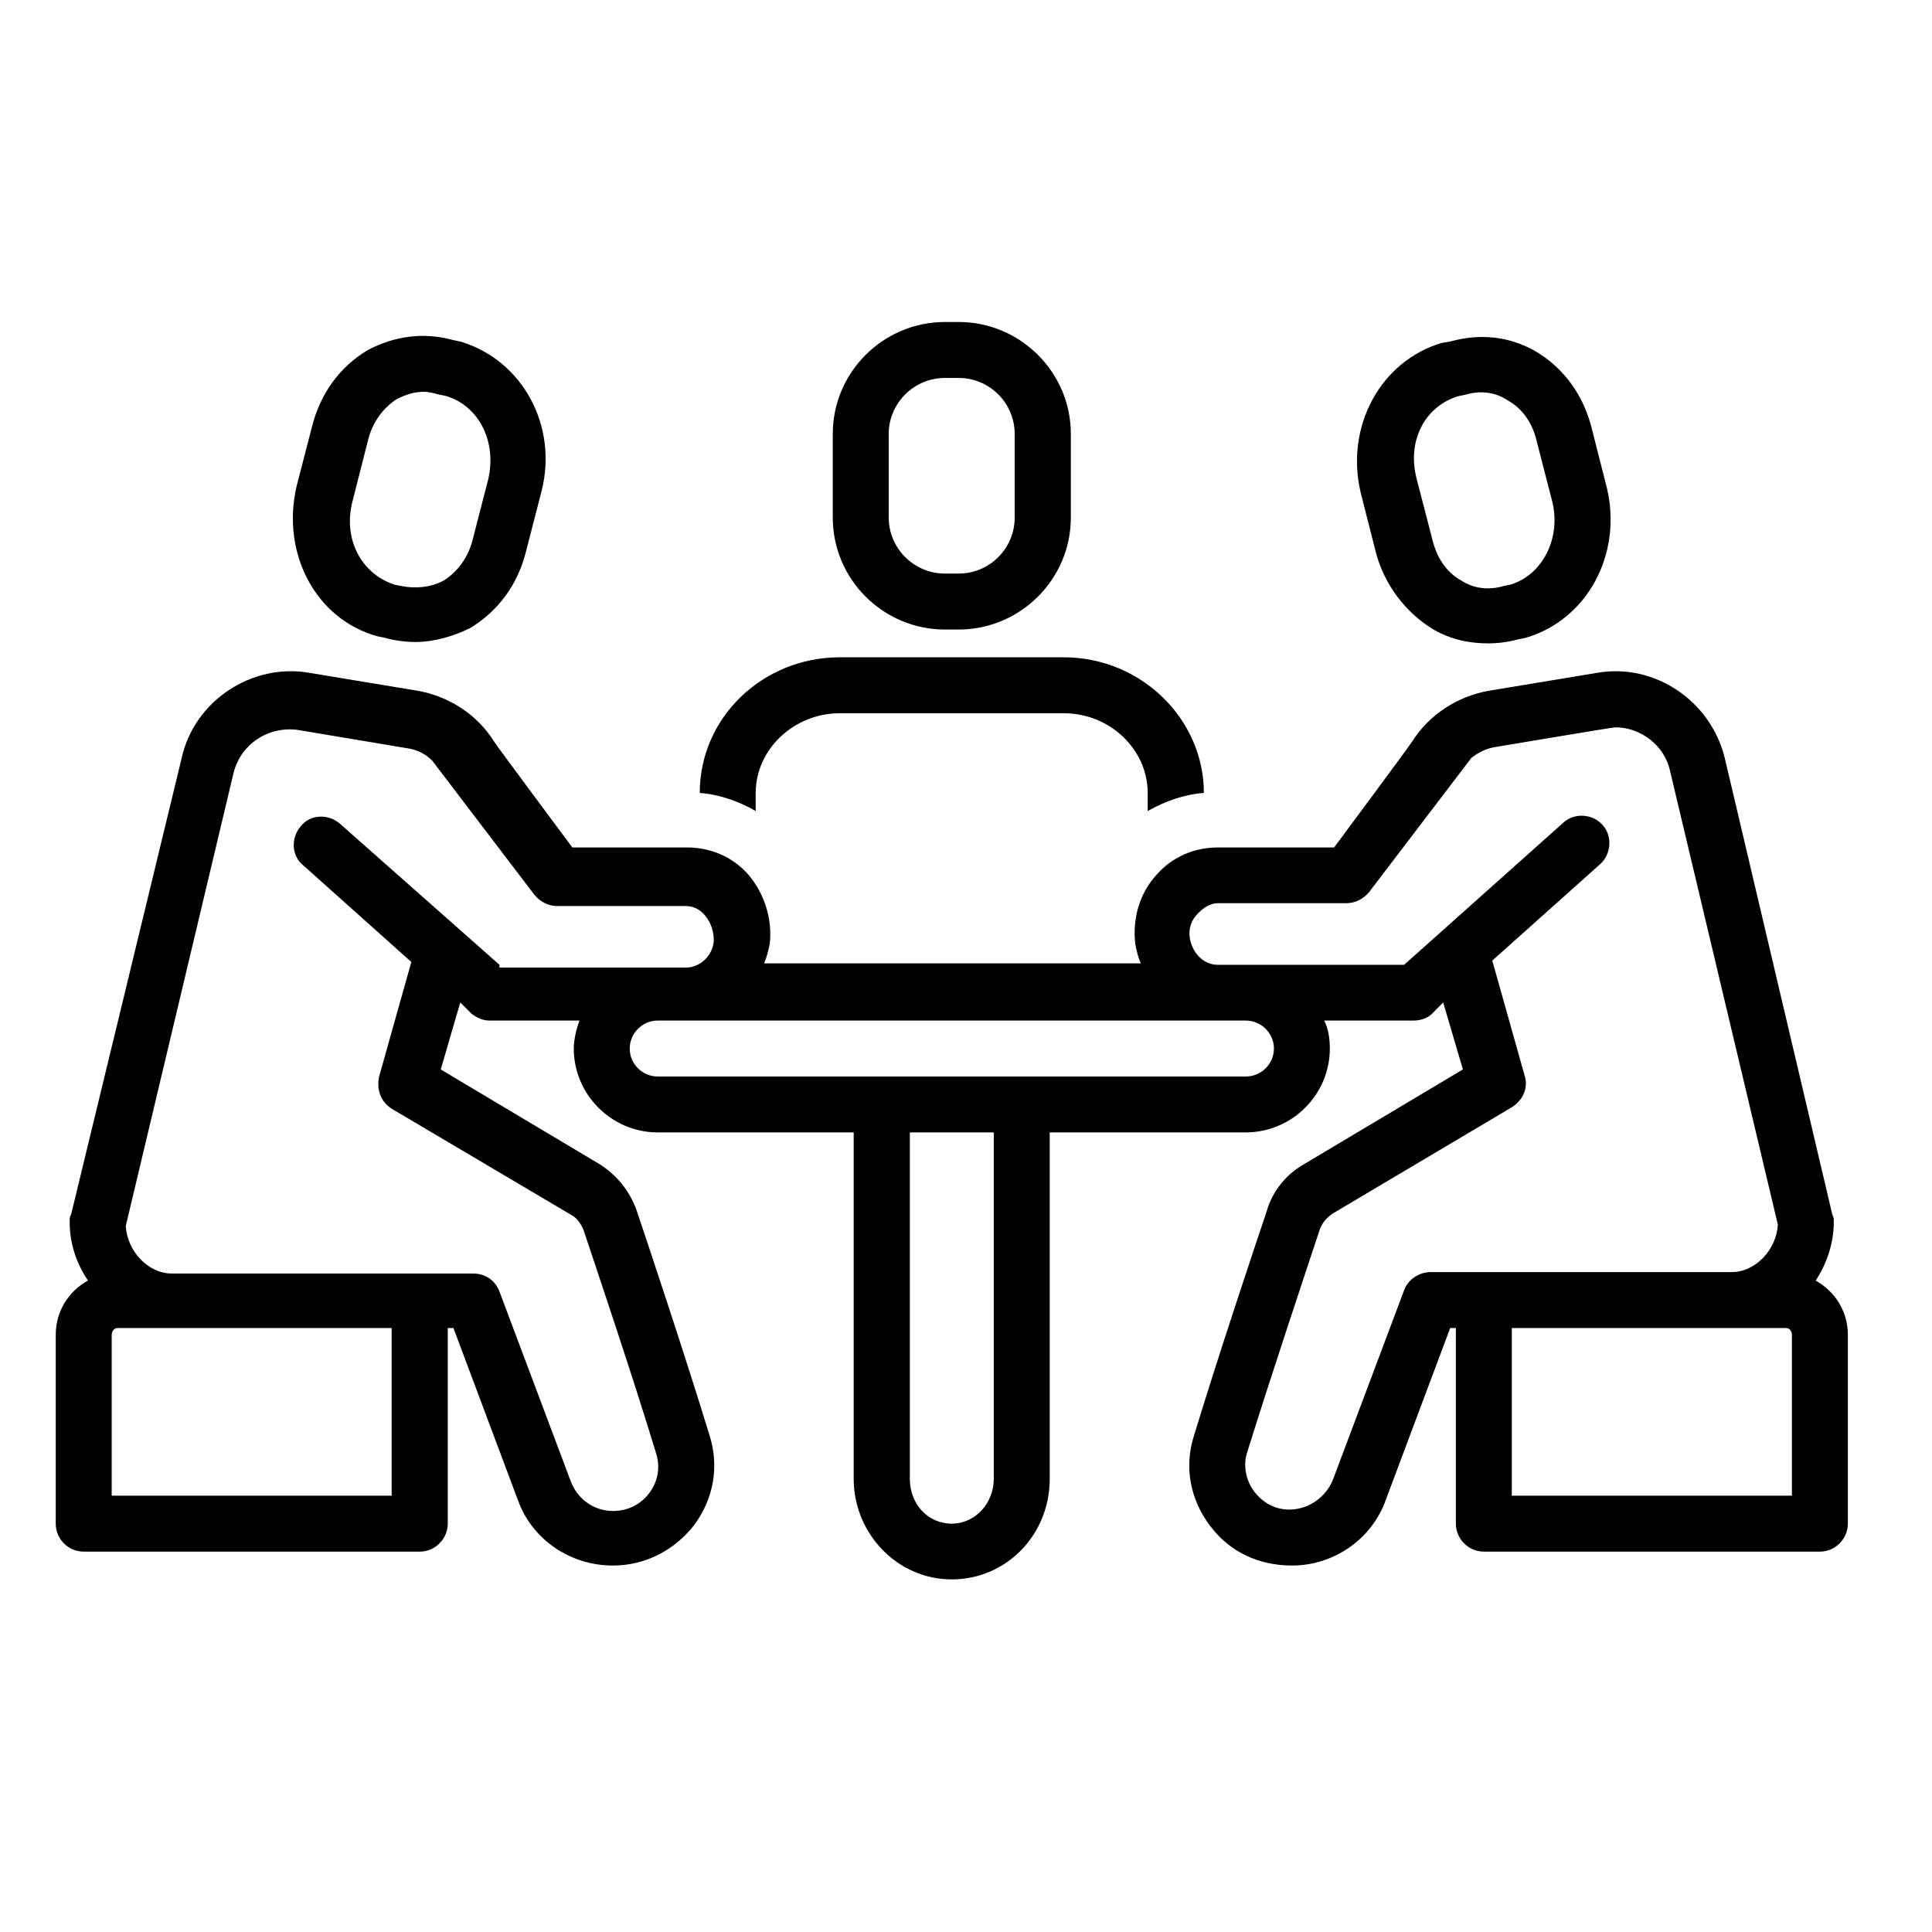 <svg xmlns="http://www.w3.org/2000/svg" xmlns:xlink="http://www.w3.org/1999/xlink" width="50" zoomAndPan="magnify" viewBox="0 0 37.5 37.5" height="50" preserveAspectRatio="xMidYMid meet" version="1.0"><defs><clipPath id="11a91c472a"><path d="M 16 6.242 L 21 6.242 L 21 13 L 16 13 Z M 16 6.242 " clip-rule="nonzero"/></clipPath><clipPath id="a686ebe9b1"><path d="M 26 6.242 L 32 6.242 L 32 13 L 26 13 Z M 26 6.242 " clip-rule="nonzero"/></clipPath><clipPath id="3432b44ea5"><path d="M 1.082 13 L 35.867 13 L 35.867 30.668 L 1.082 30.668 Z M 1.082 13 " clip-rule="nonzero"/></clipPath><clipPath id="b8899cd003"><path d="M 5 6.242 L 11 6.242 L 11 13 L 5 13 Z M 5 6.242 " clip-rule="nonzero"/></clipPath></defs><g clip-path="url(#11a91c472a)"><path fill="#000000" d="M 18.34 12.219 L 18.609 12.219 C 19.805 12.219 20.785 11.242 20.785 10.047 L 20.785 8.422 C 20.785 7.227 19.805 6.25 18.609 6.25 L 18.34 6.25 C 17.141 6.25 16.164 7.227 16.164 8.422 L 16.164 10.047 C 16.164 11.242 17.141 12.219 18.34 12.219 Z M 17.25 8.422 C 17.25 7.824 17.742 7.336 18.34 7.336 L 18.609 7.336 C 19.207 7.336 19.695 7.824 19.695 8.422 L 19.695 10.047 C 19.695 10.645 19.207 11.133 18.609 11.133 L 18.34 11.133 C 17.742 11.133 17.25 10.645 17.25 10.047 Z M 17.25 8.422 " fill-opacity="1" fill-rule="nonzero"/></g><g clip-path="url(#a686ebe9b1)"><path fill="#000000" d="M 27.824 12.219 C 28.148 12.406 28.504 12.488 28.883 12.488 C 29.074 12.488 29.289 12.461 29.48 12.406 L 29.617 12.379 C 30.812 12.027 31.492 10.754 31.191 9.477 L 30.895 8.312 C 30.73 7.66 30.352 7.145 29.809 6.82 C 29.289 6.523 28.719 6.469 28.148 6.629 L 27.984 6.656 C 26.789 7.012 26.109 8.285 26.41 9.559 L 26.707 10.727 C 26.871 11.348 27.281 11.891 27.824 12.219 Z M 28.312 7.688 L 28.449 7.66 C 28.719 7.578 29.02 7.605 29.262 7.77 C 29.562 7.934 29.754 8.23 29.832 8.582 L 30.133 9.75 C 30.297 10.453 29.941 11.16 29.316 11.348 L 29.184 11.375 C 28.91 11.457 28.609 11.43 28.367 11.27 C 28.066 11.105 27.879 10.809 27.797 10.453 L 27.496 9.289 C 27.305 8.555 27.66 7.879 28.312 7.688 Z M 28.312 7.688 " fill-opacity="1" fill-rule="nonzero"/></g><g clip-path="url(#3432b44ea5)"><path fill="#000000" d="M 35.242 24.855 C 35.461 24.527 35.594 24.121 35.594 23.715 C 35.594 23.66 35.594 23.633 35.566 23.578 L 33.477 14.711 C 33.203 13.602 32.117 12.867 31.004 13.059 L 28.883 13.41 C 28.285 13.52 27.742 13.871 27.414 14.387 C 27.387 14.441 25.895 16.449 25.895 16.449 L 23.637 16.449 C 23.176 16.449 22.742 16.637 22.441 16.988 C 22.117 17.344 21.98 17.832 22.035 18.32 C 22.062 18.453 22.09 18.59 22.145 18.699 L 14.832 18.699 C 14.887 18.562 14.914 18.453 14.941 18.32 C 14.996 17.832 14.832 17.344 14.535 16.988 C 14.234 16.637 13.801 16.449 13.336 16.449 L 11.109 16.449 C 11.109 16.449 9.613 14.441 9.586 14.387 C 9.262 13.871 8.719 13.52 8.121 13.41 L 6 13.059 C 4.887 12.867 3.773 13.602 3.527 14.711 L 1.379 23.578 C 1.352 23.605 1.352 23.66 1.352 23.715 C 1.352 24.148 1.488 24.527 1.707 24.855 C 1.324 25.07 1.082 25.453 1.082 25.914 L 1.082 29.574 C 1.082 29.871 1.324 30.117 1.625 30.117 L 8.148 30.117 C 8.445 30.117 8.691 29.871 8.691 29.574 L 8.691 25.777 L 8.801 25.777 L 10.051 29.113 C 10.32 29.871 11.055 30.387 11.898 30.387 C 12.523 30.387 13.094 30.09 13.473 29.602 C 13.855 29.086 13.961 28.461 13.773 27.863 C 13.309 26.348 12.633 24.312 12.359 23.5 C 12.223 23.117 11.98 22.82 11.652 22.605 L 8.555 20.758 L 8.934 19.457 L 9.152 19.676 C 9.262 19.758 9.371 19.809 9.504 19.809 L 11.246 19.809 C 11.191 19.973 11.137 20.164 11.137 20.352 C 11.137 21.246 11.871 21.98 12.766 21.98 L 16.57 21.98 L 16.57 28.707 C 16.57 29.762 17.414 30.656 18.473 30.656 C 19.535 30.656 20.375 29.789 20.375 28.707 L 20.375 21.98 L 24.18 21.98 C 25.078 21.98 25.812 21.246 25.812 20.352 C 25.812 20.164 25.785 19.973 25.703 19.809 L 27.441 19.809 C 27.578 19.809 27.715 19.758 27.797 19.676 L 28.012 19.457 L 28.395 20.758 L 25.297 22.605 C 24.969 22.793 24.699 23.117 24.59 23.5 C 24.316 24.312 23.637 26.348 23.176 27.863 C 22.984 28.461 23.094 29.086 23.477 29.602 C 23.855 30.117 24.426 30.387 25.078 30.387 C 25.895 30.387 26.629 29.871 26.898 29.113 L 28.148 25.777 L 28.258 25.777 L 28.258 29.574 C 28.258 29.871 28.504 30.117 28.801 30.117 L 35.324 30.117 C 35.621 30.117 35.867 29.871 35.867 29.574 L 35.867 25.914 C 35.867 25.453 35.621 25.07 35.242 24.855 Z M 7.602 29.031 L 2.168 29.031 L 2.168 25.914 C 2.168 25.832 2.223 25.777 2.277 25.777 L 7.602 25.777 Z M 9.695 18.727 L 6.598 15.988 C 6.379 15.797 6.027 15.797 5.836 16.039 C 5.648 16.258 5.648 16.609 5.891 16.801 L 7.984 18.672 L 7.359 20.895 C 7.305 21.141 7.387 21.383 7.602 21.52 L 11.082 23.578 C 11.191 23.633 11.273 23.742 11.328 23.879 C 11.598 24.691 12.277 26.699 12.738 28.219 C 12.82 28.488 12.766 28.762 12.605 28.977 C 12.441 29.195 12.195 29.328 11.898 29.328 C 11.543 29.328 11.219 29.113 11.082 28.762 L 9.695 25.07 C 9.613 24.855 9.426 24.719 9.18 24.719 L 3.336 24.719 C 2.875 24.719 2.469 24.285 2.441 23.797 L 4.531 15.012 C 4.668 14.441 5.211 14.09 5.781 14.168 L 7.902 14.523 C 8.094 14.551 8.254 14.629 8.391 14.766 L 10.375 17.371 C 10.484 17.504 10.648 17.586 10.809 17.586 L 13.309 17.586 C 13.445 17.586 13.582 17.641 13.691 17.777 C 13.801 17.914 13.855 18.074 13.855 18.266 C 13.828 18.562 13.582 18.781 13.309 18.781 L 9.695 18.781 Z M 19.289 28.707 C 19.289 29.168 18.938 29.574 18.473 29.574 C 18.012 29.574 17.66 29.195 17.66 28.707 L 17.66 21.98 L 19.289 21.98 Z M 24.18 20.895 L 12.766 20.895 C 12.469 20.895 12.223 20.652 12.223 20.352 C 12.223 20.055 12.469 19.809 12.766 19.809 L 24.18 19.809 C 24.48 19.809 24.727 20.055 24.727 20.352 C 24.727 20.652 24.48 20.895 24.18 20.895 Z M 28.801 24.691 L 27.77 24.691 C 27.551 24.691 27.332 24.828 27.254 25.043 L 25.867 28.734 C 25.73 29.059 25.402 29.301 25.023 29.301 C 24.75 29.301 24.508 29.168 24.344 28.949 C 24.18 28.734 24.125 28.434 24.207 28.191 C 24.672 26.699 25.352 24.664 25.621 23.852 C 25.676 23.715 25.758 23.633 25.867 23.555 L 29.344 21.492 C 29.562 21.355 29.672 21.113 29.59 20.867 L 28.965 18.645 L 31.059 16.773 C 31.273 16.582 31.301 16.23 31.109 16.016 C 30.922 15.797 30.566 15.77 30.352 15.961 L 27.254 18.727 L 23.637 18.727 C 23.367 18.727 23.148 18.508 23.094 18.211 C 23.066 18.02 23.121 17.859 23.258 17.723 C 23.367 17.613 23.5 17.531 23.637 17.531 L 26.137 17.531 C 26.301 17.531 26.465 17.449 26.574 17.316 L 28.559 14.711 C 28.691 14.605 28.855 14.523 29.047 14.496 C 29.047 14.496 31.301 14.117 31.355 14.117 C 31.844 14.117 32.309 14.469 32.414 14.957 L 34.508 23.77 C 34.48 24.258 34.074 24.691 33.613 24.691 Z M 34.781 29.031 L 29.344 29.031 L 29.344 25.777 L 34.672 25.777 C 34.727 25.777 34.781 25.832 34.781 25.914 Z M 34.781 29.031 " fill-opacity="1" fill-rule="nonzero"/></g><g clip-path="url(#b8899cd003)"><path fill="#000000" d="M 7.332 12.352 L 7.469 12.379 C 7.656 12.434 7.875 12.461 8.066 12.461 C 8.418 12.461 8.801 12.352 9.125 12.191 C 9.668 11.863 10.051 11.348 10.211 10.699 L 10.512 9.531 C 10.836 8.258 10.133 6.984 8.934 6.629 L 8.801 6.602 C 8.227 6.441 7.656 6.523 7.141 6.793 C 6.598 7.117 6.219 7.633 6.055 8.285 L 5.754 9.449 C 5.457 10.754 6.137 12.027 7.332 12.352 Z M 6.844 9.723 L 7.141 8.555 C 7.223 8.203 7.441 7.906 7.711 7.742 C 7.875 7.66 8.039 7.605 8.227 7.605 C 8.336 7.605 8.418 7.633 8.527 7.66 L 8.664 7.688 C 9.289 7.879 9.641 8.555 9.48 9.289 L 9.18 10.453 C 9.098 10.809 8.879 11.105 8.609 11.27 C 8.363 11.402 8.066 11.43 7.793 11.375 L 7.656 11.348 C 7.004 11.133 6.652 10.453 6.844 9.723 Z M 6.844 9.723 " fill-opacity="1" fill-rule="nonzero"/></g><path fill="#000000" d="M 13.582 15.391 C 13.961 15.418 14.344 15.555 14.668 15.742 L 14.668 15.391 C 14.668 14.551 15.402 13.844 16.301 13.844 L 20.648 13.844 C 21.547 13.844 22.277 14.551 22.277 15.391 L 22.277 15.742 C 22.605 15.555 22.984 15.418 23.367 15.391 C 23.367 13.953 22.145 12.758 20.648 12.758 L 16.301 12.758 C 14.805 12.758 13.582 13.926 13.582 15.391 Z M 13.582 15.391 " fill-opacity="1" fill-rule="nonzero"/></svg>